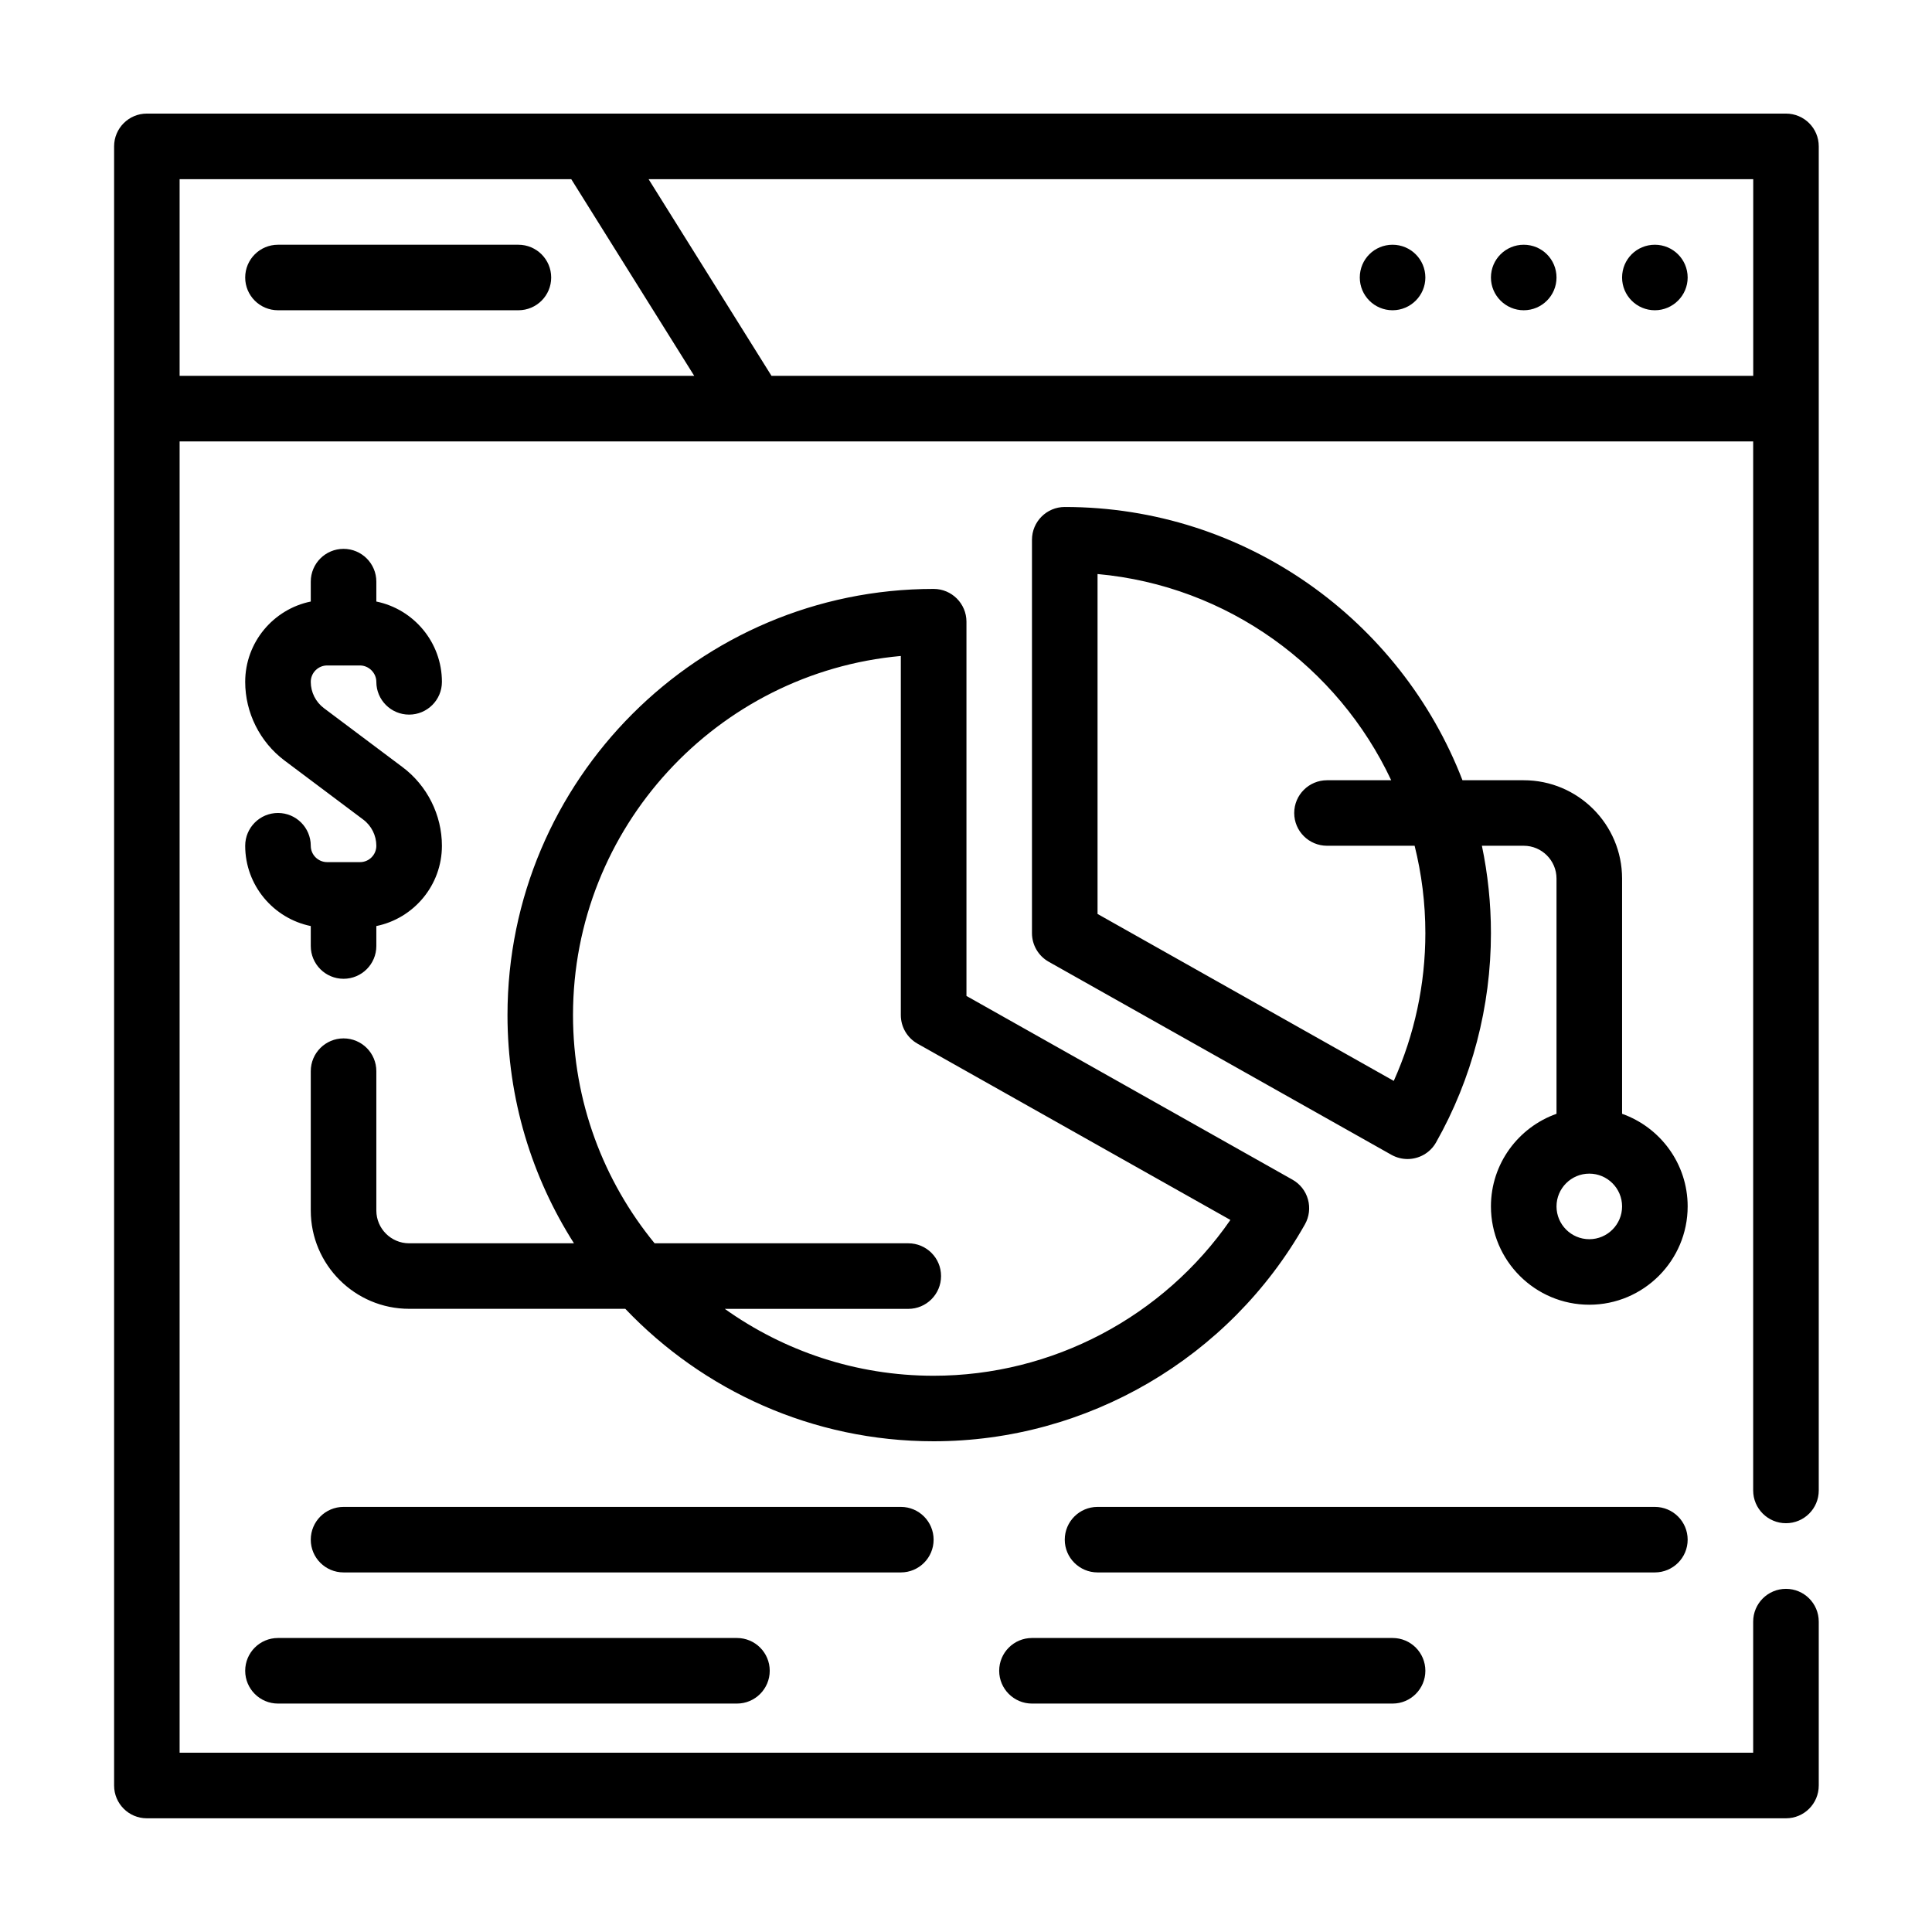 <svg width="34" height="34" viewBox="0 0 34 34" fill="none" xmlns="http://www.w3.org/2000/svg">
<path d="M31.43 1.999H10.373H2.584C2.266 1.999 2.008 2.257 2.008 2.576V7.191V31.422C2.008 31.741 2.266 31.999 2.584 31.999H31.43C31.749 31.999 32.007 31.741 32.007 31.422V28.538C32.007 28.219 31.749 27.961 31.43 27.961C31.112 27.961 30.853 28.219 30.853 28.538V30.845H3.161V7.768H13.257H30.853V26.23C30.853 26.548 31.112 26.806 31.43 26.806C31.749 26.806 32.007 26.548 32.007 26.23V7.191V2.576C32.008 2.257 31.749 1.999 31.43 1.999ZM12.217 6.614H3.161V3.153H10.053L12.217 6.614ZM13.577 6.614L11.414 3.153H30.854V6.614H13.577ZM27.392 4.884C27.392 5.201 27.135 5.46 26.815 5.46C26.498 5.46 26.238 5.201 26.238 4.884C26.238 4.563 26.498 4.307 26.815 4.307C27.135 4.307 27.392 4.564 27.392 4.884ZM29.7 4.884C29.7 5.201 29.44 5.46 29.123 5.46C28.803 5.46 28.546 5.201 28.546 4.884C28.546 4.563 28.803 4.307 29.123 4.307C29.44 4.307 29.7 4.564 29.7 4.884ZM25.084 4.884C25.084 5.201 24.824 5.46 24.507 5.46C24.187 5.46 23.93 5.201 23.93 4.884C23.93 4.563 24.187 4.307 24.507 4.307C24.824 4.307 25.084 4.564 25.084 4.884ZM9.7 4.884C9.7 5.202 9.442 5.46 9.123 5.46H4.892C4.573 5.46 4.315 5.202 4.315 4.884C4.315 4.565 4.573 4.307 4.892 4.307H9.123C9.441 4.307 9.7 4.565 9.7 4.884ZM22.965 21.546C23.04 21.413 23.059 21.255 23.018 21.108C22.977 20.96 22.879 20.835 22.745 20.76L17.008 17.527V10.941C17.008 10.623 16.749 10.364 16.431 10.364C12.295 10.364 8.931 13.729 8.931 17.864C8.931 19.34 9.361 20.718 10.101 21.88H7.2C6.882 21.88 6.623 21.621 6.623 21.303V18.851C6.623 18.532 6.365 18.274 6.046 18.274C5.728 18.274 5.469 18.532 5.469 18.851V21.303C5.469 22.257 6.246 23.033 7.2 23.033H11.004C12.371 24.468 14.297 25.364 16.43 25.364C19.132 25.364 21.635 23.901 22.965 21.546ZM15.985 21.88H11.52C10.623 20.785 10.084 19.387 10.084 17.864C10.084 14.559 12.623 11.836 15.853 11.544V17.864C15.853 18.073 15.966 18.265 16.147 18.367L21.653 21.469C20.474 23.173 18.522 24.211 16.43 24.211C15.061 24.211 13.793 23.773 12.755 23.034H15.984C16.303 23.034 16.561 22.775 16.561 22.457C16.562 22.138 16.303 21.88 15.985 21.88ZM28.546 19.601V15.461C28.546 14.507 27.77 13.731 26.815 13.731H25.737C24.653 10.921 21.925 8.922 18.738 8.922C18.42 8.922 18.161 9.18 18.161 9.499V16.422C18.161 16.63 18.274 16.823 18.455 16.925L24.487 20.323C24.577 20.373 24.674 20.397 24.77 20.397C24.971 20.397 25.166 20.292 25.272 20.105C25.904 18.988 26.238 17.714 26.238 16.422C26.238 15.895 26.183 15.381 26.079 14.884H26.815C27.133 14.884 27.392 15.143 27.392 15.461V19.601C26.721 19.839 26.238 20.479 26.238 21.23C26.238 22.185 27.015 22.961 27.969 22.961C28.923 22.961 29.7 22.185 29.7 21.23C29.7 20.479 29.217 19.839 28.546 19.601ZM25.084 16.422C25.084 17.322 24.893 18.21 24.528 19.022L19.315 16.084V10.102C21.605 10.309 23.547 11.739 24.483 13.731H23.354C23.035 13.731 22.776 13.989 22.776 14.308C22.776 14.626 23.035 14.884 23.354 14.884H24.895C25.018 15.377 25.084 15.892 25.084 16.422ZM27.392 21.231C27.392 20.913 27.651 20.654 27.969 20.654C28.287 20.654 28.546 20.913 28.546 21.231C28.546 21.549 28.287 21.808 27.969 21.808C27.651 21.808 27.392 21.549 27.392 21.231ZM6.623 14.884C6.623 14.704 6.537 14.531 6.392 14.423L5.007 13.384C4.574 13.059 4.315 12.542 4.315 12C4.315 11.303 4.812 10.72 5.469 10.586V10.236C5.469 9.917 5.727 9.659 6.046 9.659C6.364 9.659 6.623 9.917 6.623 10.236V10.586C7.28 10.72 7.777 11.303 7.777 12C7.777 12.318 7.518 12.576 7.2 12.576C6.881 12.576 6.623 12.318 6.623 12C6.623 11.843 6.491 11.711 6.334 11.711H6.053C6.051 11.711 6.048 11.712 6.046 11.712C6.044 11.712 6.041 11.711 6.039 11.711H5.758C5.598 11.711 5.469 11.841 5.469 12C5.469 12.181 5.555 12.353 5.7 12.462L7.084 13.5C7.518 13.825 7.777 14.343 7.777 14.884C7.777 15.581 7.28 16.163 6.623 16.297V16.648C6.623 16.967 6.364 17.225 6.046 17.225C5.727 17.225 5.469 16.967 5.469 16.648V16.297C4.812 16.163 4.315 15.581 4.315 14.884C4.315 14.566 4.573 14.307 4.892 14.307C5.211 14.307 5.469 14.566 5.469 14.884C5.469 15.043 5.598 15.172 5.758 15.172H6.04C6.043 15.172 6.044 15.172 6.046 15.172C6.048 15.172 6.049 15.172 6.052 15.172H6.334C6.494 15.173 6.623 15.043 6.623 14.884ZM15.854 27.672H6.046C5.727 27.672 5.469 27.414 5.469 27.096C5.469 26.777 5.727 26.519 6.046 26.519H15.854C16.172 26.519 16.43 26.777 16.43 27.096C16.43 27.414 16.172 27.672 15.854 27.672ZM4.315 29.403C4.315 29.084 4.573 28.826 4.892 28.826H12.969C13.288 28.826 13.546 29.084 13.546 29.403C13.546 29.721 13.288 29.98 12.969 29.98H4.892C4.573 29.98 4.315 29.721 4.315 29.403ZM29.123 27.672H19.315C18.997 27.672 18.738 27.414 18.738 27.096C18.738 26.777 18.997 26.519 19.315 26.519H29.123C29.441 26.519 29.7 26.777 29.7 27.096C29.7 27.414 29.441 27.672 29.123 27.672ZM17.584 29.403C17.584 29.084 17.843 28.826 18.161 28.826H24.508C24.826 28.826 25.084 29.084 25.084 29.403C25.084 29.721 24.826 29.98 24.508 29.98H18.161C17.843 29.98 17.584 29.721 17.584 29.403Z" fill="black"/>
</svg>
